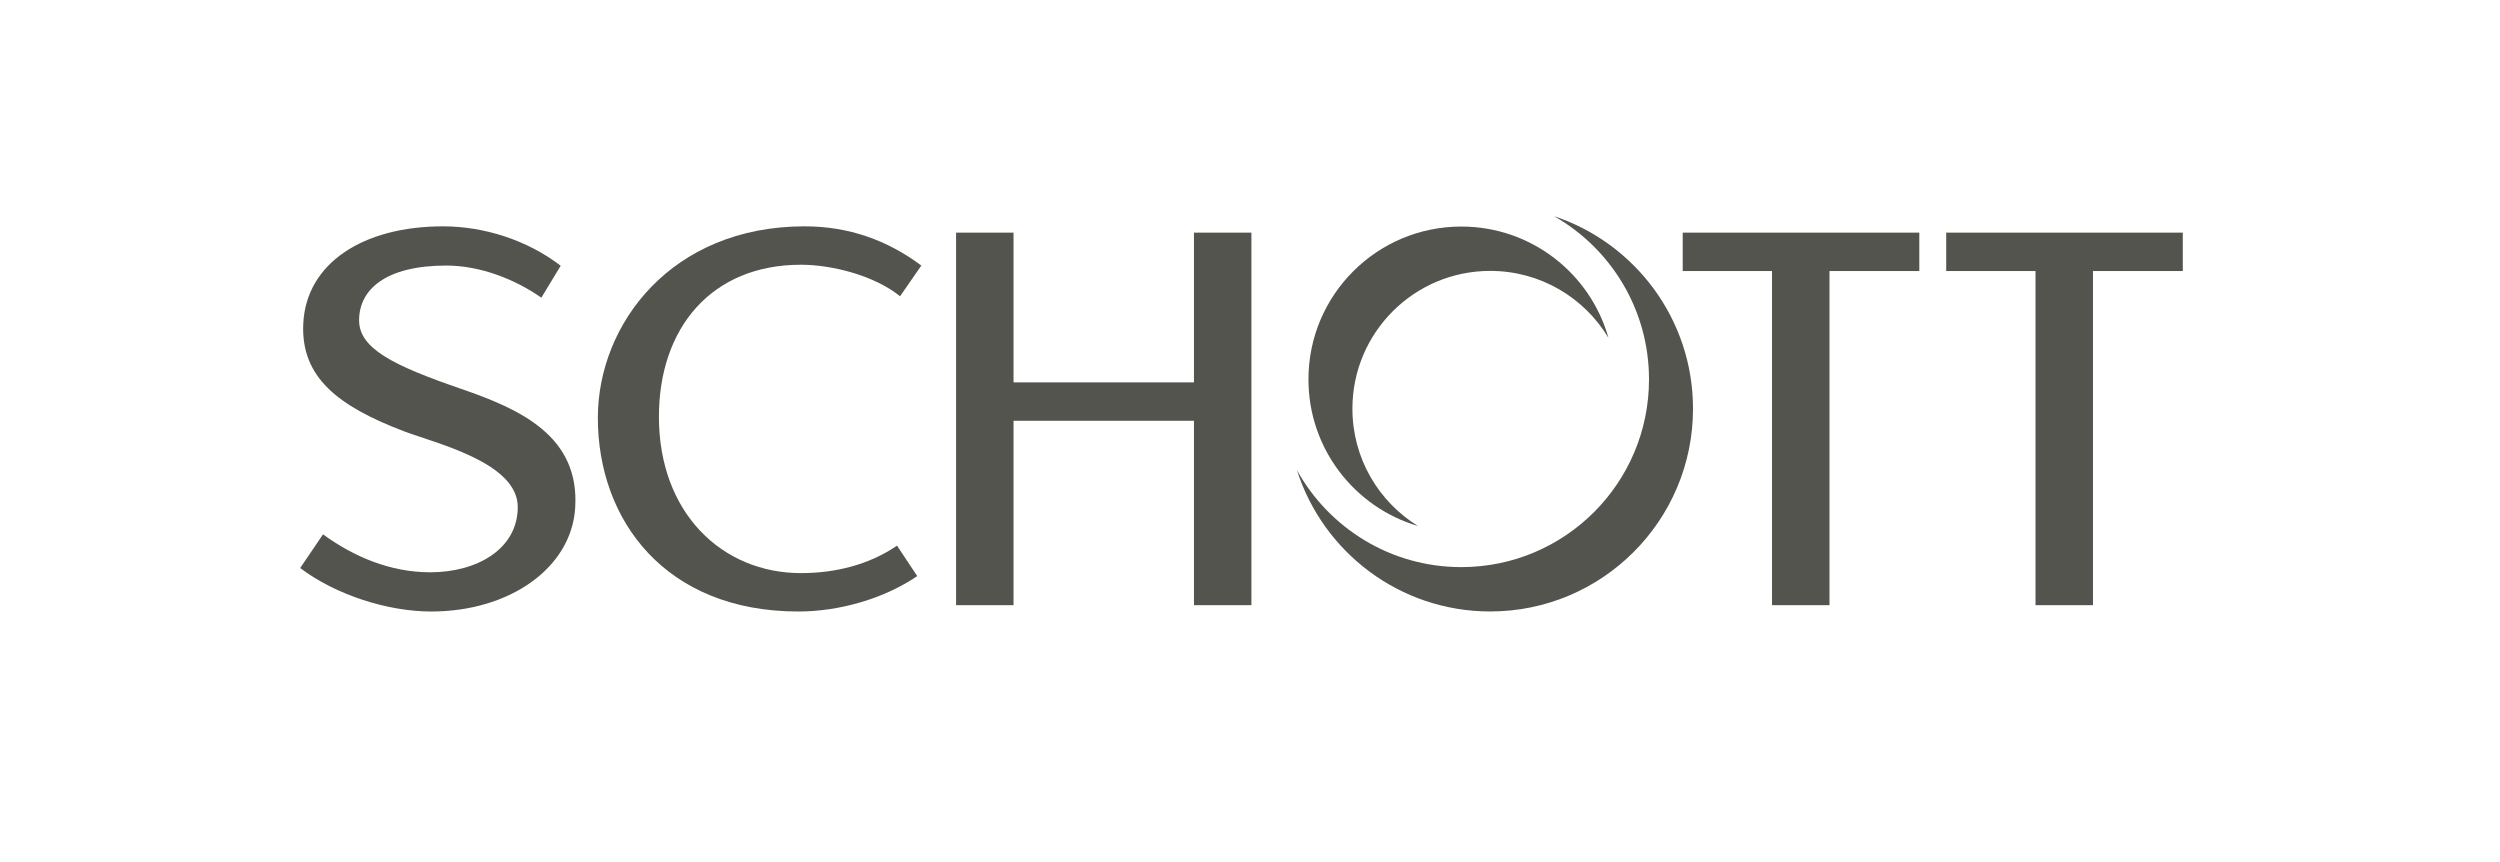 <?xml version="1.0" encoding="UTF-8" standalone="no"?><!DOCTYPE svg PUBLIC "-//W3C//DTD SVG 1.1//EN" "http://www.w3.org/Graphics/SVG/1.1/DTD/svg11.dtd"><svg width="100%" height="100%" viewBox="0 0 58 20" version="1.1" xmlns="http://www.w3.org/2000/svg" xmlns:xlink="http://www.w3.org/1999/xlink" xml:space="preserve" xmlns:serif="http://www.serif.com/" style="fill-rule:evenodd;clip-rule:evenodd;stroke-linejoin:round;stroke-miterlimit:2;"><rect x="0" y="0" width="57.605" height="19.202" style="fill:#fff;fill-opacity:0;"/><rect id="partner" x="0" y="0" width="57.605" height="19.202" style="fill:none;"/><g id="schott"><path id="path118" d="M48.557,6.288l-0,7.752l-1.333,-0l0,-7.752l-2.072,-0l0,-0.891l5.489,0l0,0.891l-2.084,-0Z" style="fill:#54544f;fill-rule:nonzero;"/><path id="path114" d="M42.444,6.288l0,7.752l-1.333,-0l0,-7.752l-2.072,-0l0,-0.891l5.489,0l0,0.891l-2.084,-0Z" style="fill:#54544f;fill-rule:nonzero;"/><path id="path106" d="M36.054,5.015c1.872,0.621 3.224,2.386 3.224,4.467c-0,2.597 -2.107,4.704 -4.705,4.704c-2.101,-0 -3.88,-1.378 -4.484,-3.279c0.742,1.341 2.172,2.25 3.813,2.25c2.405,-0 4.355,-1.95 4.355,-4.355c0,-1.622 -0.887,-3.038 -2.203,-3.787" style="fill:#54544f;fill-rule:nonzero;"/><path id="path110" d="M33.902,5.256c1.625,0 2.994,1.092 3.414,2.582c-0.559,-0.931 -1.578,-1.553 -2.743,-1.553c-1.765,-0 -3.197,1.431 -3.197,3.197c0,1.15 0.608,2.158 1.52,2.721c-1.469,-0.433 -2.54,-1.792 -2.54,-3.401c-0,-1.959 1.587,-3.546 3.546,-3.546" style="fill:#54544f;fill-rule:nonzero;"/><path id="path102" d="M27.7,5.397l1.333,0l-0,8.643l-1.333,0l0,-4.278l-4.186,-0l-0,4.278l-1.333,0l0,-8.643l1.333,0l-0,3.474l4.186,0l0,-3.474Z" style="fill:#54544f;fill-rule:nonzero;"/><path id="path98" d="M18.667,5.251c1.023,-0 1.916,0.319 2.708,0.91l-0.494,0.713c-0.582,-0.475 -1.564,-0.732 -2.299,-0.732c-2.073,-0 -3.295,1.463 -3.295,3.528c-0,2.226 1.463,3.626 3.295,3.626c0.795,-0 1.575,-0.191 2.229,-0.637l0.469,0.706c-0.783,0.533 -1.822,0.822 -2.759,0.822c-3.081,-0 -4.651,-2.113 -4.651,-4.493c0,-2.174 1.705,-4.443 4.797,-4.443" style="fill:#54544f;fill-rule:nonzero;"/><path id="path122" d="M10.281,5.251c0.959,-0 1.966,0.327 2.727,0.915l-0.449,0.74c-0.622,-0.435 -1.427,-0.745 -2.205,-0.745c-1.411,-0 -2.023,0.559 -2.023,1.27c-0,0.656 0.796,1.05 2.372,1.592c1.366,0.47 2.751,1.094 2.641,2.764c-0.09,1.394 -1.527,2.4 -3.339,2.4c-1.014,-0 -2.219,-0.387 -3.041,-1.009l0.53,-0.781c0.717,0.521 1.562,0.88 2.487,0.88c1.1,-0 2.031,-0.549 2.031,-1.514c0,-1.034 -1.903,-1.477 -2.639,-1.757c-1.535,-0.584 -2.398,-1.258 -2.337,-2.5c0.067,-1.384 1.364,-2.255 3.245,-2.255" style="fill:#54544f;fill-rule:nonzero;"/></g></svg>